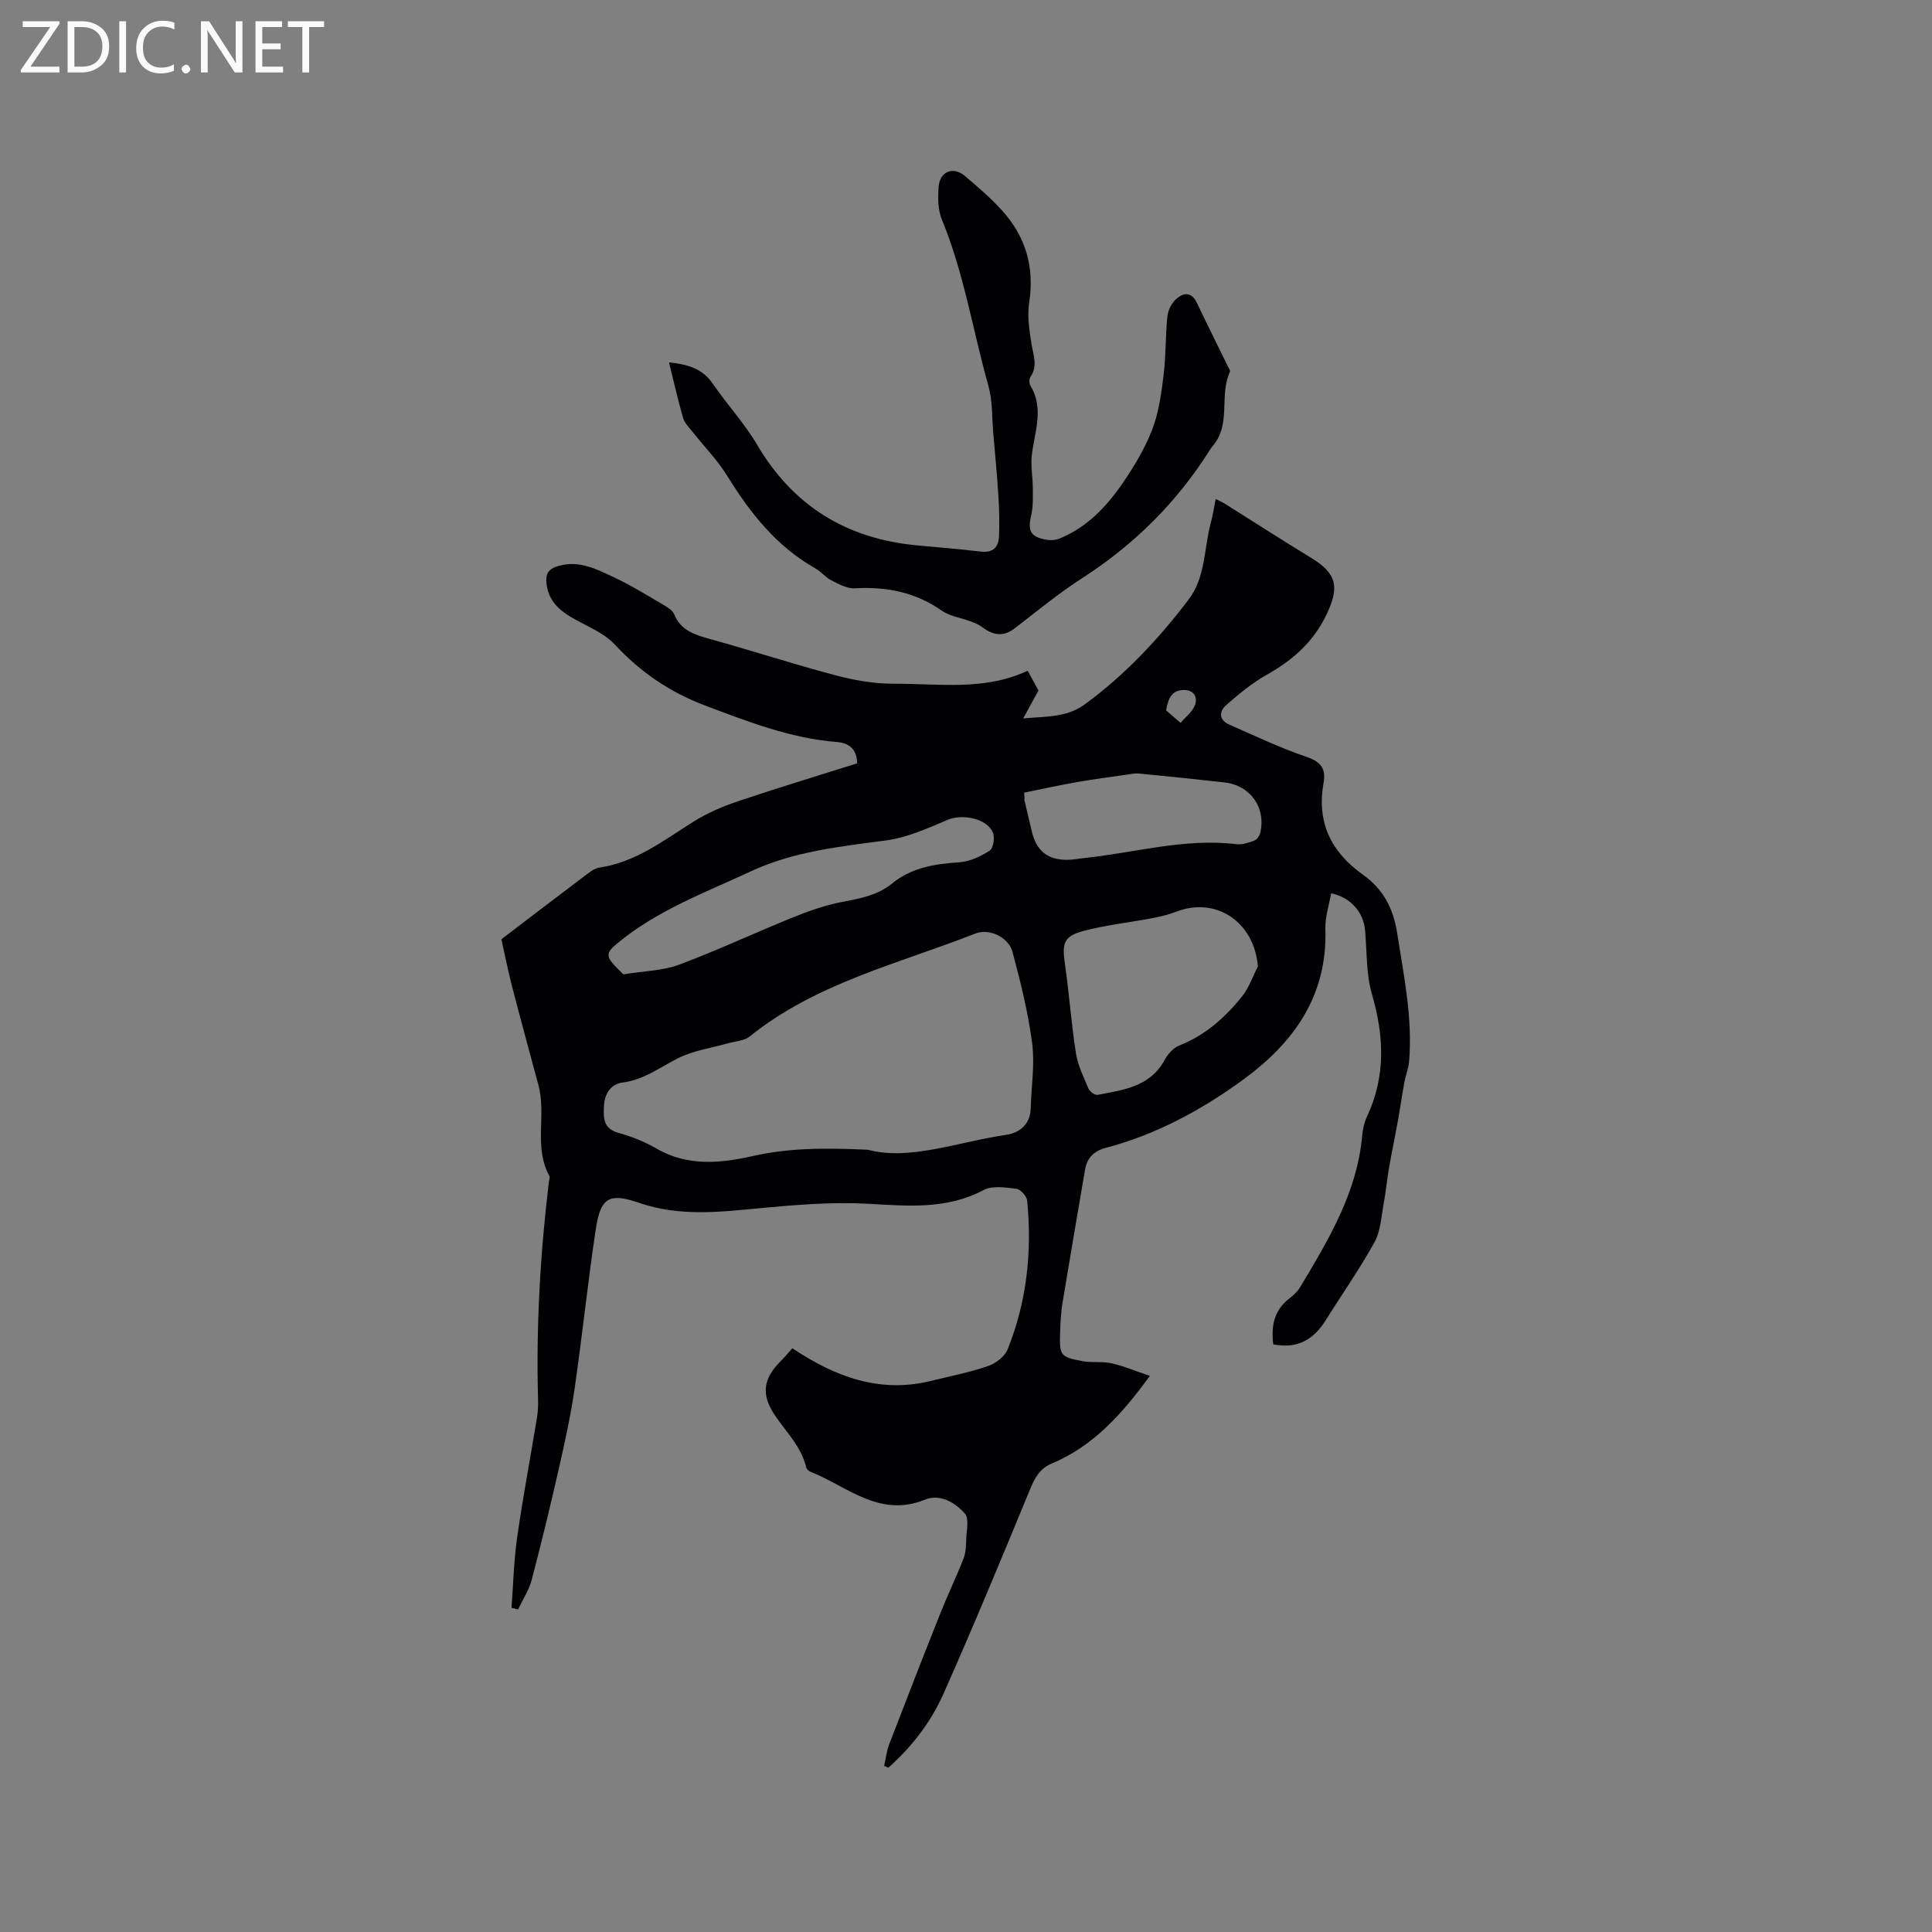<svg enable-background="new 0 0 400 400" viewBox="0 0 400 400" xmlns="http://www.w3.org/2000/svg"><rect x="0" y="0" width="400" height="400" fill="#808080" stroke="none"/><path d="m183.05 365.61c.35-1.51.52-3.09 1.07-4.53 3.49-9.08 7.02-18.15 10.62-27.19 1.5-3.78 3.29-7.45 4.76-11.24.48-1.25.5-2.71.55-4.08.06-1.77.63-4.15-.27-5.18-2.02-2.33-5.18-4.16-8.25-2.91-9.46 3.85-16.12-2.76-23.75-5.78-.35-.14-.78-.53-.86-.88-1.03-4.41-4.28-7.43-6.64-11.03-2.74-4.19-2.2-7.39 1.29-10.91.89-.9 1.71-1.88 2.48-2.73 8.97 5.98 18.19 9.37 28.81 6.73 3.9-.97 7.87-1.74 11.66-3.04 1.6-.55 3.48-1.95 4.08-3.43 4-9.9 5.1-20.27 4.06-30.85-.09-.91-1.37-2.32-2.22-2.43-2.24-.28-4.96-.71-6.78.25-7.68 4.07-15.65 3.31-23.86 2.85-7.34-.41-14.79.19-22.13.88-8.55.81-16.9 1.84-25.41-1.09-6.36-2.19-7.96-.92-8.95 5.72-1.63 10.88-2.76 21.84-4.34 32.74-.79 5.44-1.96 10.83-3.18 16.19-1.78 7.84-3.66 15.66-5.71 23.43-.56 2.14-1.86 4.08-2.82 6.11-.45-.11-.91-.22-1.36-.32.37-4.86.48-9.75 1.17-14.57 1.18-8.28 2.74-16.51 4.1-24.77.2-1.25.27-2.54.23-3.8-.42-15.08.44-30.09 2.24-45.06.05-.42.26-.94.09-1.25-3.27-5.93-.6-12.56-2.23-18.68-1.84-6.88-3.73-13.74-5.51-20.63-.89-3.47-1.58-6.99-2.18-9.67 5.97-4.55 11.48-8.77 17.03-12.95 1-.75 2.1-1.71 3.25-1.88 7.54-1.11 13.32-5.65 19.5-9.52 2.83-1.77 5.98-3.13 9.15-4.2 8.21-2.77 16.51-5.27 24.73-7.87-.08-3.01-1.73-4.22-4.24-4.42-9.57-.75-18.38-4.22-27.22-7.54-7.22-2.71-13.39-6.89-18.71-12.62-2.35-2.53-5.98-3.87-9.06-5.69-2.68-1.58-4.7-3.58-5.08-6.86-.24-2.05.26-3.14 2.59-3.77 4.25-1.15 7.72.69 11.21 2.31 3.64 1.69 7.07 3.84 10.55 5.87.8.46 1.75 1.08 2.07 1.86 1.4 3.4 4.29 4.25 7.46 5.13 8.67 2.4 17.23 5.2 25.93 7.5 3.93 1.04 8.08 1.77 12.12 1.75 9.25-.04 18.69 1.52 27.68-2.69.92 1.69 1.67 3.05 2.24 4.1-1.04 1.9-1.92 3.48-3.18 5.78 5.02-.47 9.05-.19 12.82-2.96 8.3-6.09 15.21-13.47 21.4-21.6 3.61-4.73 3.19-10.65 4.65-16.01.41-1.5.63-3.06.99-4.87.76.39 1.32.62 1.82.93 6 3.77 11.96 7.61 18.01 11.3 5.28 3.22 5.81 6.02 3.16 11.61-2.74 5.78-7.05 9.54-12.46 12.58-3 1.68-5.71 3.96-8.33 6.23-1.52 1.31-1.55 3.1.59 4.04 5.29 2.33 10.53 4.84 15.99 6.69 3.05 1.04 4.09 2.46 3.55 5.47-1.43 8.07 1.52 14.2 8.14 18.92 4.09 2.91 6.28 6.78 7.11 12.12 1.37 8.8 3.2 17.49 2.48 26.45-.12 1.53-.73 3.01-1.01 4.53-.46 2.47-.8 4.96-1.24 7.44-.61 3.38-1.32 6.75-1.91 10.13-.43 2.45-.65 4.93-1.1 7.37-.51 2.73-.63 5.73-1.92 8.07-3.05 5.54-6.71 10.74-10.07 16.11-2.48 3.97-5.79 6.05-10.89 5.03-.45-3.74.12-7.04 3.36-9.52.83-.64 1.66-1.4 2.19-2.28 5.88-9.83 11.83-19.63 12.87-31.45.12-1.35.45-2.76 1.02-3.98 3.89-8.31 3.5-16.63.99-25.29-1.22-4.2-1.02-8.81-1.42-13.23-.33-3.68-2.93-6.77-7.02-7.64-.42 2.44-1.27 4.89-1.19 7.31.45 13.93-6.52 23.67-17.24 31.44-8.64 6.26-17.91 11.24-28.28 13.98-2.45.65-3.83 2.07-4.25 4.53-1.56 9.18-3.15 18.36-4.66 27.55-.34 2.08-.44 4.22-.5 6.33-.14 4.56.08 4.89 4.69 5.74 1.96.36 4.06 0 5.99.44 2.55.58 5 1.62 7.91 2.6-5.87 8.07-11.81 14.57-20.3 18.14-2.48 1.05-3.5 2.9-4.48 5.28-5.84 14.17-11.71 28.34-17.93 42.35-2.62 5.89-6.57 11.05-11.44 15.35-.31-.14-.59-.26-.87-.37zm-3.38-127.57c8.64 2.31 18.5-1.58 28.57-3.07 2.84-.42 5.07-2.13 5.16-5.52.12-4.51.87-9.09.29-13.5-.83-6.36-2.4-12.65-4.06-18.87-.82-3.07-4.85-4.92-7.67-3.81-15.98 6.28-33.01 10.25-46.8 21.36-1.11.89-2.9.94-4.38 1.36-3.5 1-7.25 1.51-10.44 3.12-3.75 1.89-7.05 4.47-11.46 5.02-2.3.29-3.7 2.21-3.83 4.77-.13 2.52-.22 4.74 3.01 5.65 2.73.76 5.46 1.85 7.9 3.27 6.41 3.73 13.35 3 19.84 1.54 7.39-1.67 14.65-1.74 23.87-1.32zm80.76-37.95c-.74-9.2-8.66-14.53-16.91-11.33-1.56.61-3.23 1-4.88 1.32-4.76.91-9.63 1.42-14.3 2.66-4.12 1.09-4.48 2.54-3.86 6.83.89 6.15 1.32 12.36 2.28 18.49.4 2.53 1.59 4.95 2.61 7.34.26.61 1.35 1.39 1.9 1.28 5.28-1.03 10.78-1.64 13.81-7.15.67-1.22 1.78-2.56 3.01-3.04 5.43-2.13 9.58-5.83 13.11-10.25 1.42-1.78 2.17-4.09 3.23-6.15zm-131.37 1.64c4.48-.73 8.23-.76 11.53-2 7.9-2.95 15.55-6.54 23.37-9.71 3.28-1.33 6.68-2.55 10.13-3.23 3.77-.74 7.48-1.33 10.56-3.84 4.06-3.32 8.86-4.09 13.93-4.42 2.18-.14 4.46-1.21 6.33-2.42.76-.49 1.1-2.74.65-3.76-1.28-2.95-6.38-3.88-9.34-2.62-4.13 1.76-8.4 3.68-12.78 4.27-9.55 1.29-19.04 2.24-27.98 6.4-9.59 4.46-19.55 8.12-27.8 15.04-1.24 1.04-2.36 1.99-1.13 3.62.81 1.06 1.84 1.94 2.53 2.67zm82.98-37.62c.02.39.05.78.07 1.16-.01.11-.05.22-.03.32.51 2.16 1.02 4.33 1.53 6.49.97 4.09 3.24 5.95 7.37 5.94 1.16 0 2.32-.25 3.48-.37 10.49-1.09 20.8-4.17 31.53-2.87 1.19.14 2.52-.3 3.68-.74.55-.2 1.1-.97 1.25-1.58 1.23-5.26-2.04-9.87-7.43-10.47-5.89-.66-11.79-1.27-17.7-1.84-.82-.08-1.66.11-2.49.23-3.43.49-6.87.94-10.29 1.54-3.67.64-7.32 1.45-10.97 2.19zm29.38-17.04c1 .86 2 1.73 3 2.59 1.03-1.22 2.48-2.29 2.99-3.7.59-1.63-.24-3.17-2.37-3.1-2.21.05-3.13 1.37-3.62 4.21z" fill="#010104"/><path d="m138.51 75.03c3.96.4 6.96 1.32 9.09 4.44 2.92 4.28 6.52 8.14 9.13 12.58 7.47 12.69 18.48 19.45 32.98 20.85 4.43.43 8.87.76 13.28 1.29 2.62.32 3.78-.88 3.85-3.26.08-2.72.05-5.46-.13-8.18-.28-4.39-.69-8.77-1.07-13.16-.28-3.24-.13-6.61-1-9.69-3.23-11.46-5.04-23.3-9.62-34.4-.84-2.05-.87-4.59-.68-6.86.25-3.16 3.01-4.24 5.4-2.23 2.67 2.25 5.34 4.54 7.68 7.12 4.92 5.4 6.8 11.73 5.66 19.08-.42 2.73.01 5.66.45 8.43.37 2.39 1.41 4.66-.19 7-.29.42-.28 1.36 0 1.81 2.91 4.81.8 9.65.27 14.52-.23 2.14.21 4.34.22 6.51.01 1.95.1 3.96-.33 5.82-.42 1.83-.65 3.61 1.12 4.45 1.33.63 3.32.93 4.62.4 5.7-2.27 9.83-6.6 13.21-11.54 2.38-3.48 4.61-7.19 6.11-11.1 1.37-3.56 1.89-7.51 2.36-11.34.49-3.98.36-8.03.77-12.03.13-1.26.84-2.74 1.77-3.58 1.47-1.33 3.19-1.69 4.33.72 2.09 4.4 4.27 8.75 6.41 13.13.19.38.57.9.45 1.15-2.29 4.86.31 10.85-3.54 15.34-.21.24-.4.5-.57.77-6.8 10.85-15.63 19.62-26.4 26.57-4.89 3.15-9.42 6.87-14.03 10.43-2.43 1.88-4.56 1.43-6.8-.26-.72-.54-1.62-.88-2.48-1.2-1.96-.74-4.21-1.03-5.86-2.19-5.48-3.84-11.47-4.99-18.01-4.62-1.58.09-3.31-.87-4.83-1.64-1.21-.61-2.11-1.8-3.3-2.47-8.01-4.53-13.48-11.41-18.22-19.1-2.03-3.3-4.82-6.14-7.24-9.2-.71-.91-1.64-1.8-1.94-2.85-1.07-3.71-1.92-7.5-2.92-11.51z" fill="#010104"/><g fill="#fbfafa"><path d="m12.4 4.8-6.1 9h6v1.2h-8v-.5l6.1-8.9h-5.7v-1.2h7.6v.4z"/><path d="m14 15v-10.6h3c1.6 0 2.9.5 4 1.4s1.6 2.2 1.6 3.8-.5 3-1.6 3.9-2.4 1.5-4 1.5zm1.4-9.4v8.2h1.6c1.3 0 2.4-.4 3.1-1.1s1.1-1.8 1.1-3.1-.4-2.3-1.2-3-1.8-1-3.1-1z"/><path d="m26.1 4.4v10.6h-1.4v-10.6z"/><path d="m36.1 14.6c-.8.4-1.8.6-2.9.6-1.5 0-2.7-.5-3.6-1.4s-1.4-2.2-1.4-3.8c0-1.7.5-3.1 1.5-4.1s2.3-1.6 3.9-1.6c1 0 1.8.1 2.5.4v1.4c-.8-.4-1.6-.6-2.5-.6-1.2 0-2.1.4-2.9 1.2s-1.1 1.8-1.1 3.2c0 1.3.3 2.3 1 3s1.6 1.1 2.7 1.1c1 0 2-.2 2.7-.7v1.3z"/><path d="m37.6 14.3c0-.2.1-.5.3-.6s.4-.3.6-.3c.3 0 .5.1.6.3s.3.4.3.6-.1.4-.3.6-.4.3-.6.3c-.3 0-.5-.1-.6-.3s-.3-.4-.3-.6z"/><path d="m50.2 15h-1.6l-5.3-8.2c-.2-.2-.3-.5-.4-.7 0 .2.1.7.1 1.5v7.4h-1.4v-10.6h1.7l5.2 8.1c.2.4.4.6.4.7 0-.3-.1-.8-.1-1.5v-7.3h1.4z"/><path d="m58.6 15h-5.7v-10.6h5.5v1.2h-4.1v3.4h3.8v1.2h-3.8v3.6h4.3z"/><path d="m67.1 5.6h-3.1v9.4h-1.4v-9.4h-3v-1.2h7.5z"/></g></svg>